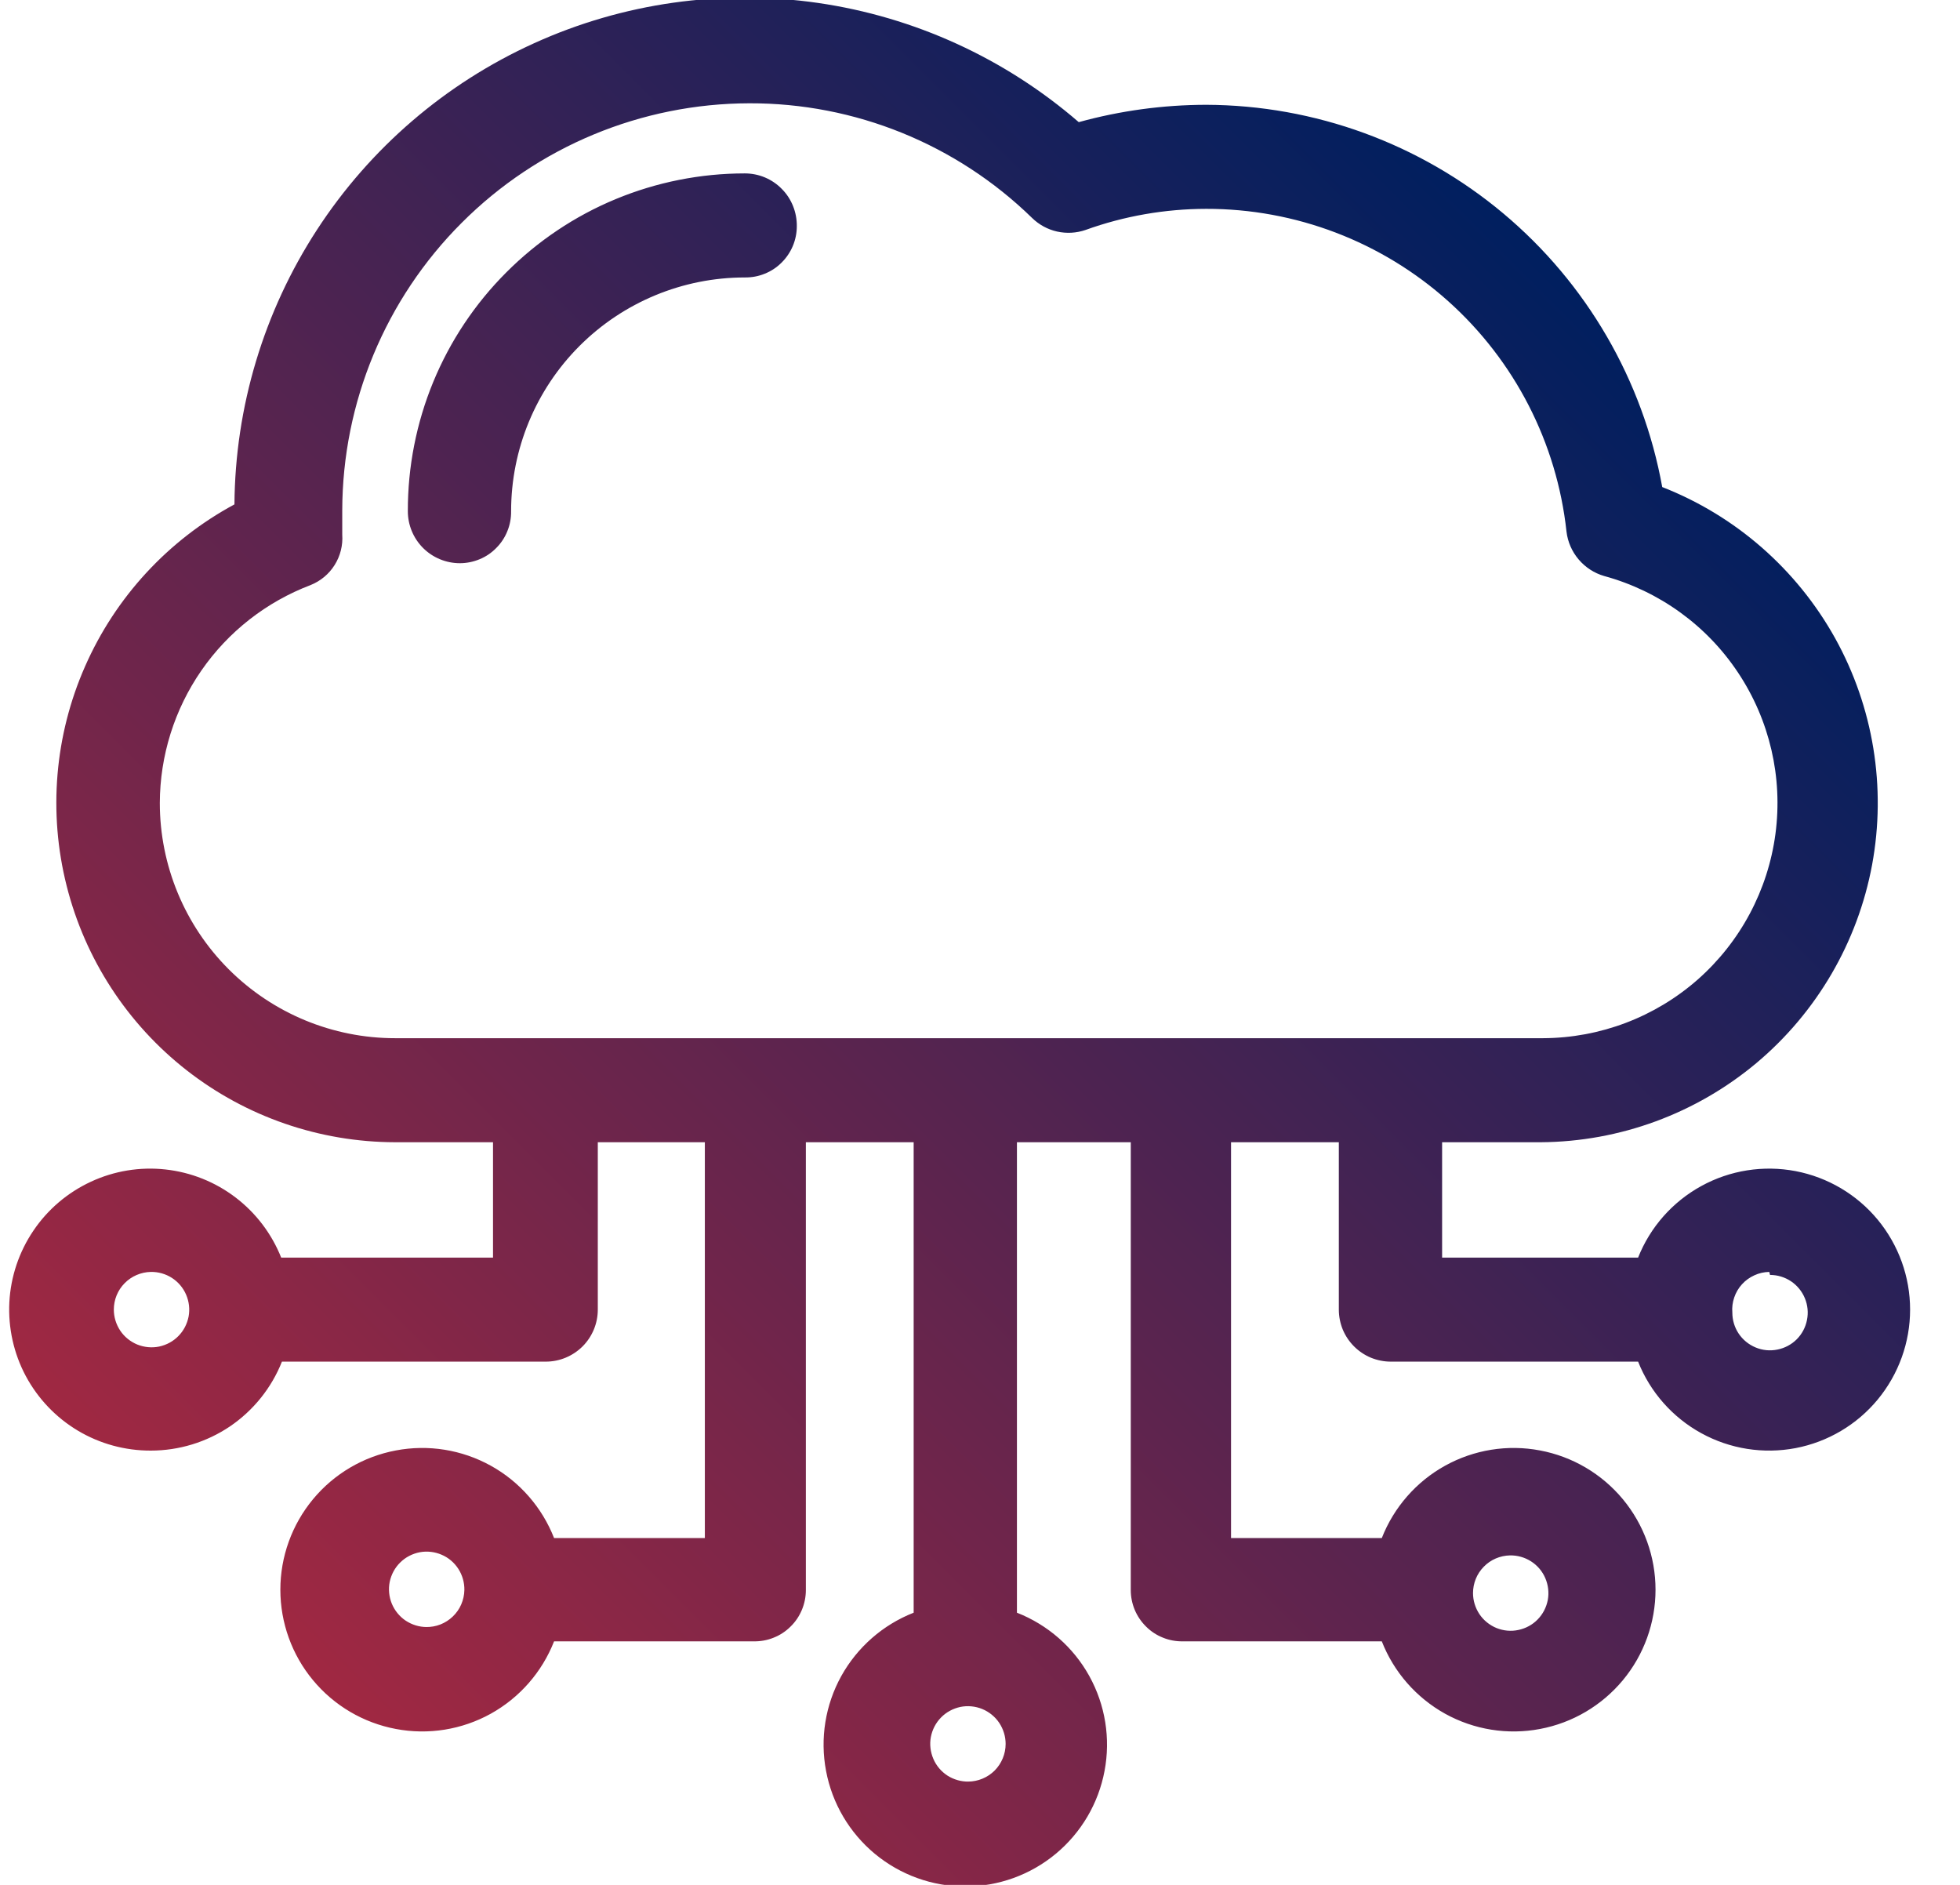 <svg width="26" height="25" viewBox="0 0 26 25" fill="none" xmlns="http://www.w3.org/2000/svg">
<g clip-path="url(#clip0_3_4)">
<path d="M10.57 3C10.57 3.09 10.552 3.179 10.517 3.263C10.482 3.346 10.431 3.421 10.367 3.484C10.303 3.548 10.227 3.598 10.143 3.631C10.06 3.665 9.97 3.681 9.88 3.68C9.058 3.68 8.269 4.007 7.688 4.588C7.107 5.169 6.78 5.958 6.78 6.78C6.781 6.87 6.765 6.96 6.731 7.043C6.698 7.127 6.648 7.203 6.584 7.267C6.521 7.332 6.446 7.383 6.363 7.417C6.279 7.452 6.19 7.47 6.1 7.47C5.917 7.47 5.741 7.397 5.612 7.268C5.483 7.139 5.41 6.963 5.41 6.78C5.409 6.192 5.523 5.61 5.747 5.066C5.971 4.523 6.3 4.029 6.716 3.613C7.131 3.197 7.624 2.866 8.167 2.641C8.71 2.416 9.292 2.3 9.88 2.3C9.971 2.3 10.062 2.318 10.146 2.353C10.231 2.389 10.307 2.44 10.371 2.506C10.436 2.571 10.486 2.648 10.52 2.733C10.554 2.818 10.571 2.909 10.57 3ZM2 19.24C2.375 19.24 2.741 19.128 3.052 18.918C3.362 18.707 3.602 18.408 3.74 18.06H7.24C7.423 18.06 7.598 17.987 7.728 17.858C7.857 17.729 7.93 17.553 7.93 17.37V15.15H9.35V20.4H7.35C7.19 19.992 6.893 19.652 6.51 19.44C6.127 19.228 5.681 19.156 5.251 19.238C4.82 19.319 4.431 19.548 4.152 19.885C3.872 20.223 3.719 20.647 3.719 21.085C3.719 21.523 3.872 21.948 4.152 22.285C4.431 22.622 4.82 22.851 5.251 22.932C5.681 23.014 6.127 22.942 6.51 22.73C6.893 22.517 7.19 22.178 7.35 21.77H10C10.09 21.771 10.18 21.755 10.263 21.721C10.347 21.688 10.423 21.638 10.487 21.574C10.552 21.511 10.602 21.436 10.637 21.353C10.672 21.269 10.69 21.18 10.69 21.09V15.15H12.12V21.39C11.712 21.55 11.373 21.847 11.16 22.23C10.948 22.613 10.876 23.059 10.958 23.489C11.039 23.92 11.268 24.308 11.605 24.588C11.943 24.868 12.367 25.021 12.805 25.021C13.243 25.021 13.668 24.868 14.005 24.588C14.342 24.308 14.571 23.92 14.652 23.489C14.734 23.059 14.662 22.613 14.45 22.23C14.238 21.847 13.898 21.55 13.49 21.39V15.15H15V21.09C15 21.18 15.018 21.269 15.053 21.353C15.088 21.436 15.139 21.511 15.203 21.574C15.267 21.638 15.343 21.688 15.427 21.721C15.51 21.755 15.6 21.771 15.69 21.77H18.33C18.49 22.178 18.787 22.517 19.17 22.73C19.553 22.942 19.999 23.014 20.429 22.932C20.86 22.851 21.248 22.622 21.528 22.285C21.808 21.948 21.961 21.523 21.961 21.085C21.961 20.647 21.808 20.223 21.528 19.885C21.248 19.548 20.86 19.319 20.429 19.238C19.999 19.156 19.553 19.228 19.17 19.44C18.787 19.652 18.49 19.992 18.33 20.4H16.33V15.15H17.76V17.37C17.76 17.461 17.778 17.55 17.812 17.634C17.847 17.718 17.898 17.794 17.962 17.858C18.026 17.922 18.102 17.973 18.186 18.008C18.27 18.042 18.359 18.06 18.45 18.06H21.73C21.89 18.464 22.187 18.8 22.568 19.009C22.95 19.219 23.392 19.288 23.819 19.207C24.247 19.125 24.632 18.897 24.909 18.562C25.186 18.226 25.338 17.805 25.338 17.37C25.338 16.935 25.186 16.514 24.909 16.178C24.632 15.843 24.247 15.615 23.819 15.533C23.392 15.452 22.95 15.521 22.568 15.731C22.187 15.94 21.89 16.276 21.73 16.68H19.13V15.15H20.44C21.486 15.143 22.497 14.771 23.299 14.1C24.1 13.428 24.643 12.498 24.834 11.47C25.024 10.441 24.851 9.379 24.343 8.464C23.834 7.55 23.024 6.841 22.05 6.46C21.793 5.041 21.047 3.757 19.942 2.831C18.837 1.905 17.442 1.395 16 1.39C15.429 1.391 14.861 1.468 14.31 1.62C13.332 0.774 12.132 0.225 10.852 0.039C9.572 -0.146 8.266 0.038 7.088 0.572C5.91 1.105 4.909 1.965 4.204 3.049C3.499 4.133 3.119 5.397 3.11 6.69C2.229 7.165 1.532 7.921 1.129 8.837C0.725 9.753 0.639 10.778 0.884 11.749C1.128 12.719 1.689 13.581 2.478 14.197C3.267 14.813 4.239 15.148 5.24 15.15H6.54V16.68H3.73C3.604 16.364 3.395 16.088 3.124 15.882C2.854 15.676 2.532 15.548 2.194 15.511C1.856 15.474 1.514 15.53 1.205 15.674C0.897 15.817 0.633 16.041 0.443 16.323C0.252 16.605 0.142 16.933 0.124 17.273C0.107 17.613 0.182 17.951 0.342 18.251C0.503 18.551 0.742 18.802 1.034 18.976C1.326 19.15 1.66 19.241 2 19.24ZM5.66 21.58C5.561 21.58 5.464 21.55 5.381 21.495C5.299 21.44 5.235 21.361 5.197 21.269C5.16 21.177 5.15 21.076 5.17 20.979C5.191 20.881 5.239 20.792 5.31 20.723C5.381 20.653 5.471 20.607 5.569 20.588C5.666 20.57 5.767 20.582 5.858 20.621C5.95 20.66 6.027 20.726 6.081 20.81C6.134 20.893 6.162 20.991 6.16 21.09C6.159 21.156 6.144 21.22 6.118 21.281C6.092 21.341 6.054 21.395 6.006 21.441C5.959 21.486 5.903 21.522 5.842 21.546C5.781 21.57 5.716 21.581 5.65 21.58H5.66ZM12.85 23.63C12.751 23.632 12.653 23.604 12.569 23.551C12.486 23.497 12.42 23.42 12.381 23.328C12.342 23.237 12.33 23.136 12.348 23.039C12.367 22.941 12.413 22.851 12.483 22.78C12.552 22.709 12.642 22.661 12.739 22.64C12.836 22.62 12.937 22.63 13.029 22.667C13.121 22.705 13.2 22.769 13.255 22.851C13.31 22.934 13.34 23.031 13.34 23.13C13.34 23.263 13.287 23.39 13.194 23.484C13.1 23.577 12.973 23.63 12.84 23.63H12.85ZM20.03 20.63C20.129 20.628 20.227 20.656 20.31 20.709C20.394 20.763 20.46 20.84 20.499 20.932C20.538 21.023 20.55 21.124 20.532 21.221C20.513 21.319 20.467 21.409 20.397 21.48C20.328 21.551 20.238 21.599 20.141 21.619C20.044 21.64 19.943 21.63 19.851 21.593C19.759 21.555 19.68 21.491 19.625 21.409C19.57 21.326 19.54 21.229 19.54 21.13C19.54 20.999 19.591 20.873 19.683 20.78C19.774 20.686 19.899 20.633 20.03 20.63ZM23.48 16.91C23.579 16.91 23.675 16.939 23.758 16.994C23.84 17.049 23.904 17.127 23.942 17.219C23.98 17.31 23.99 17.411 23.97 17.508C23.951 17.605 23.904 17.694 23.834 17.764C23.764 17.834 23.674 17.881 23.578 17.9C23.48 17.92 23.38 17.91 23.289 17.872C23.197 17.834 23.119 17.77 23.064 17.688C23.009 17.606 22.98 17.509 22.98 17.41C22.974 17.342 22.983 17.273 23.005 17.209C23.027 17.144 23.062 17.084 23.108 17.034C23.154 16.983 23.21 16.943 23.272 16.915C23.334 16.886 23.402 16.871 23.47 16.87L23.48 16.91ZM2.12 10.65C2.122 10.023 2.314 9.41 2.671 8.894C3.028 8.378 3.533 7.983 4.12 7.76C4.252 7.707 4.364 7.614 4.439 7.494C4.515 7.373 4.55 7.232 4.54 7.09C4.54 6.98 4.54 6.87 4.54 6.77C4.543 5.339 5.112 3.967 6.125 2.955C7.137 1.942 8.509 1.373 9.94 1.37C11.341 1.366 12.687 1.912 13.69 2.89C13.782 2.98 13.897 3.043 14.022 3.071C14.148 3.099 14.278 3.092 14.4 3.05C14.913 2.865 15.454 2.771 16 2.77C17.184 2.768 18.328 3.204 19.21 3.994C20.093 4.784 20.652 5.873 20.78 7.05C20.796 7.187 20.852 7.315 20.941 7.42C21.03 7.525 21.148 7.602 21.28 7.64C22.008 7.839 22.64 8.294 23.057 8.923C23.475 9.552 23.651 10.31 23.552 11.059C23.453 11.807 23.086 12.494 22.52 12.993C21.953 13.491 21.225 13.767 20.47 13.77H5.24C4.413 13.77 3.619 13.441 3.034 12.856C2.449 12.271 2.12 11.477 2.12 10.65ZM2 16.87C2.099 16.868 2.197 16.896 2.28 16.949C2.364 17.003 2.43 17.081 2.469 17.172C2.508 17.263 2.52 17.364 2.502 17.461C2.483 17.559 2.437 17.649 2.367 17.72C2.298 17.791 2.209 17.839 2.111 17.86C2.014 17.88 1.913 17.87 1.821 17.833C1.729 17.795 1.65 17.731 1.595 17.649C1.54 17.566 1.51 17.469 1.51 17.37C1.51 17.239 1.561 17.113 1.653 17.02C1.744 16.927 1.869 16.873 2 16.87Z" fill="url(#paint0_linear_3_4)"/>
</g>
<defs>
<linearGradient id="paint0_linear_3_4" x1="3.67" y1="21.75" x2="21.28" y2="4.14" gradientUnits="userSpaceOnUse">
<stop stop-color="#A02842"/>
<stop offset="1" stop-color="#001F5F"/>
</linearGradient>
<clipPath id="clip0_3_4">
<rect width="25.46" height="25" fill="white"/>
</clipPath>
</defs>
</svg>
